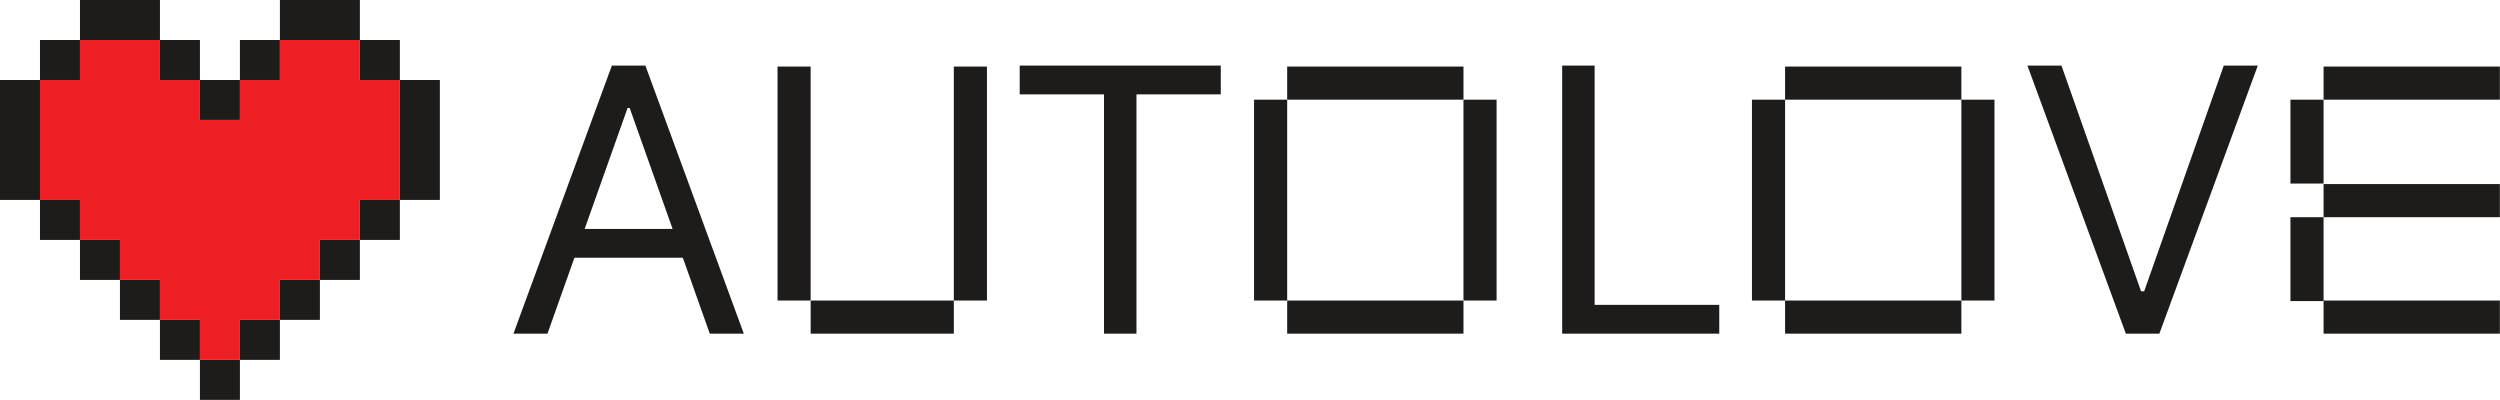 <?xml version="1.0" encoding="UTF-8"?> <svg xmlns="http://www.w3.org/2000/svg" width="3126" height="500" viewBox="0 0 3126 500" fill="none"><g clip-path="url(#clip0_1627_54)"><path fill-rule="evenodd" clip-rule="evenodd" d="M200 0H100V50H50V100H0V250H50V300H100V350H150V400H200V450H250V500H300V450H350V400H400V350H450V300H500V250H550V100H500V50H450V0H350V50H300V100H250V50H200V0ZM200 50V100H250V150H300V100H350V50H450V100H500V250H450V300H400V350H350V400H300V450H250V400H200V350H150V300H100V250H50V100H100V50H200Z" fill="#1E1C1B"></path><path d="M50 100V250H100V300H150V350H200V400H250V450H300V400H350V350H400V300H450V250H500V100H450V50H350V100H300V150H250V100H200V50H100V100H50Z" fill="#ED1E24"></path><path d="M684.556 417.21H642L765.085 82H806.986L930.071 417.21H887.515L787.345 135.031H784.726L684.556 417.21ZM700.269 286.269H871.802V322.278H700.269V286.269Z" fill="#1E1C1B"></path><path d="M1192.66 83.215H1234.08V375.795H1192.66V83.215Z" fill="#1E1C1B"></path><path d="M972.227 83.215H1013.64V375.795H972.227V83.215Z" fill="#1E1C1B"></path><path d="M1013.64 375.795H1192.66V417.21H1013.64V375.795Z" fill="#1E1C1B"></path><path d="M1275.04 118.009V82H1526.45V118.009H1421.04V417.21H1380.45V118.009H1275.04Z" fill="#1E1C1B"></path><path d="M1829.93 124.63H1871.34V375.795H1829.93V124.63Z" fill="#1E1C1B"></path><path d="M1568.08 124.63H1609.49V375.795H1568.08V124.63Z" fill="#1E1C1B"></path><path d="M1609.49 375.795H1829.93V417.21H1609.49V375.795Z" fill="#1E1C1B"></path><path d="M1609.49 83.215H1829.93V124.63H1609.49V83.215Z" fill="#1E1C1B"></path><path d="M1953.35 417.21V82H1993.94V381.201H2149.76V417.21H1953.35Z" fill="#1E1C1B"></path><path d="M2452.5 124.63H2493.91V375.795H2452.5V124.63Z" fill="#1E1C1B"></path><path d="M2190.64 124.63H2232.06V375.795H2190.64V124.63Z" fill="#1E1C1B"></path><path d="M2232.06 375.795H2452.5V417.21H2232.06V375.795Z" fill="#1E1C1B"></path><path d="M2232.06 83.215H2452.5V124.63H2232.06V83.215Z" fill="#1E1C1B"></path><path d="M2577.64 82L2677.16 364.179H2681.09L2780.6 82H2823.16L2700.07 417.21H2658.17L2535.09 82H2577.64Z" fill="#1E1C1B"></path><path d="M2863.98 124.63H2905.39V229.505H2863.98V124.63Z" fill="#1E1C1B"></path><path d="M2863.98 271.588H2905.39V376.463H2863.98V271.588Z" fill="#1E1C1B"></path><path d="M2905.39 375.795H3125.83V417.21H2905.39V375.795Z" fill="#1E1C1B"></path><path d="M2905.39 83.215H3125.83V124.63H2905.39V83.215Z" fill="#1E1C1B"></path><path d="M2905.39 230.173H3125.83V271.588H2905.39V230.173Z" fill="#1E1C1B"></path></g><defs><clipPath id="clip0_1627_54"><rect width="3126" height="500" fill="white"></rect></clipPath></defs></svg> 